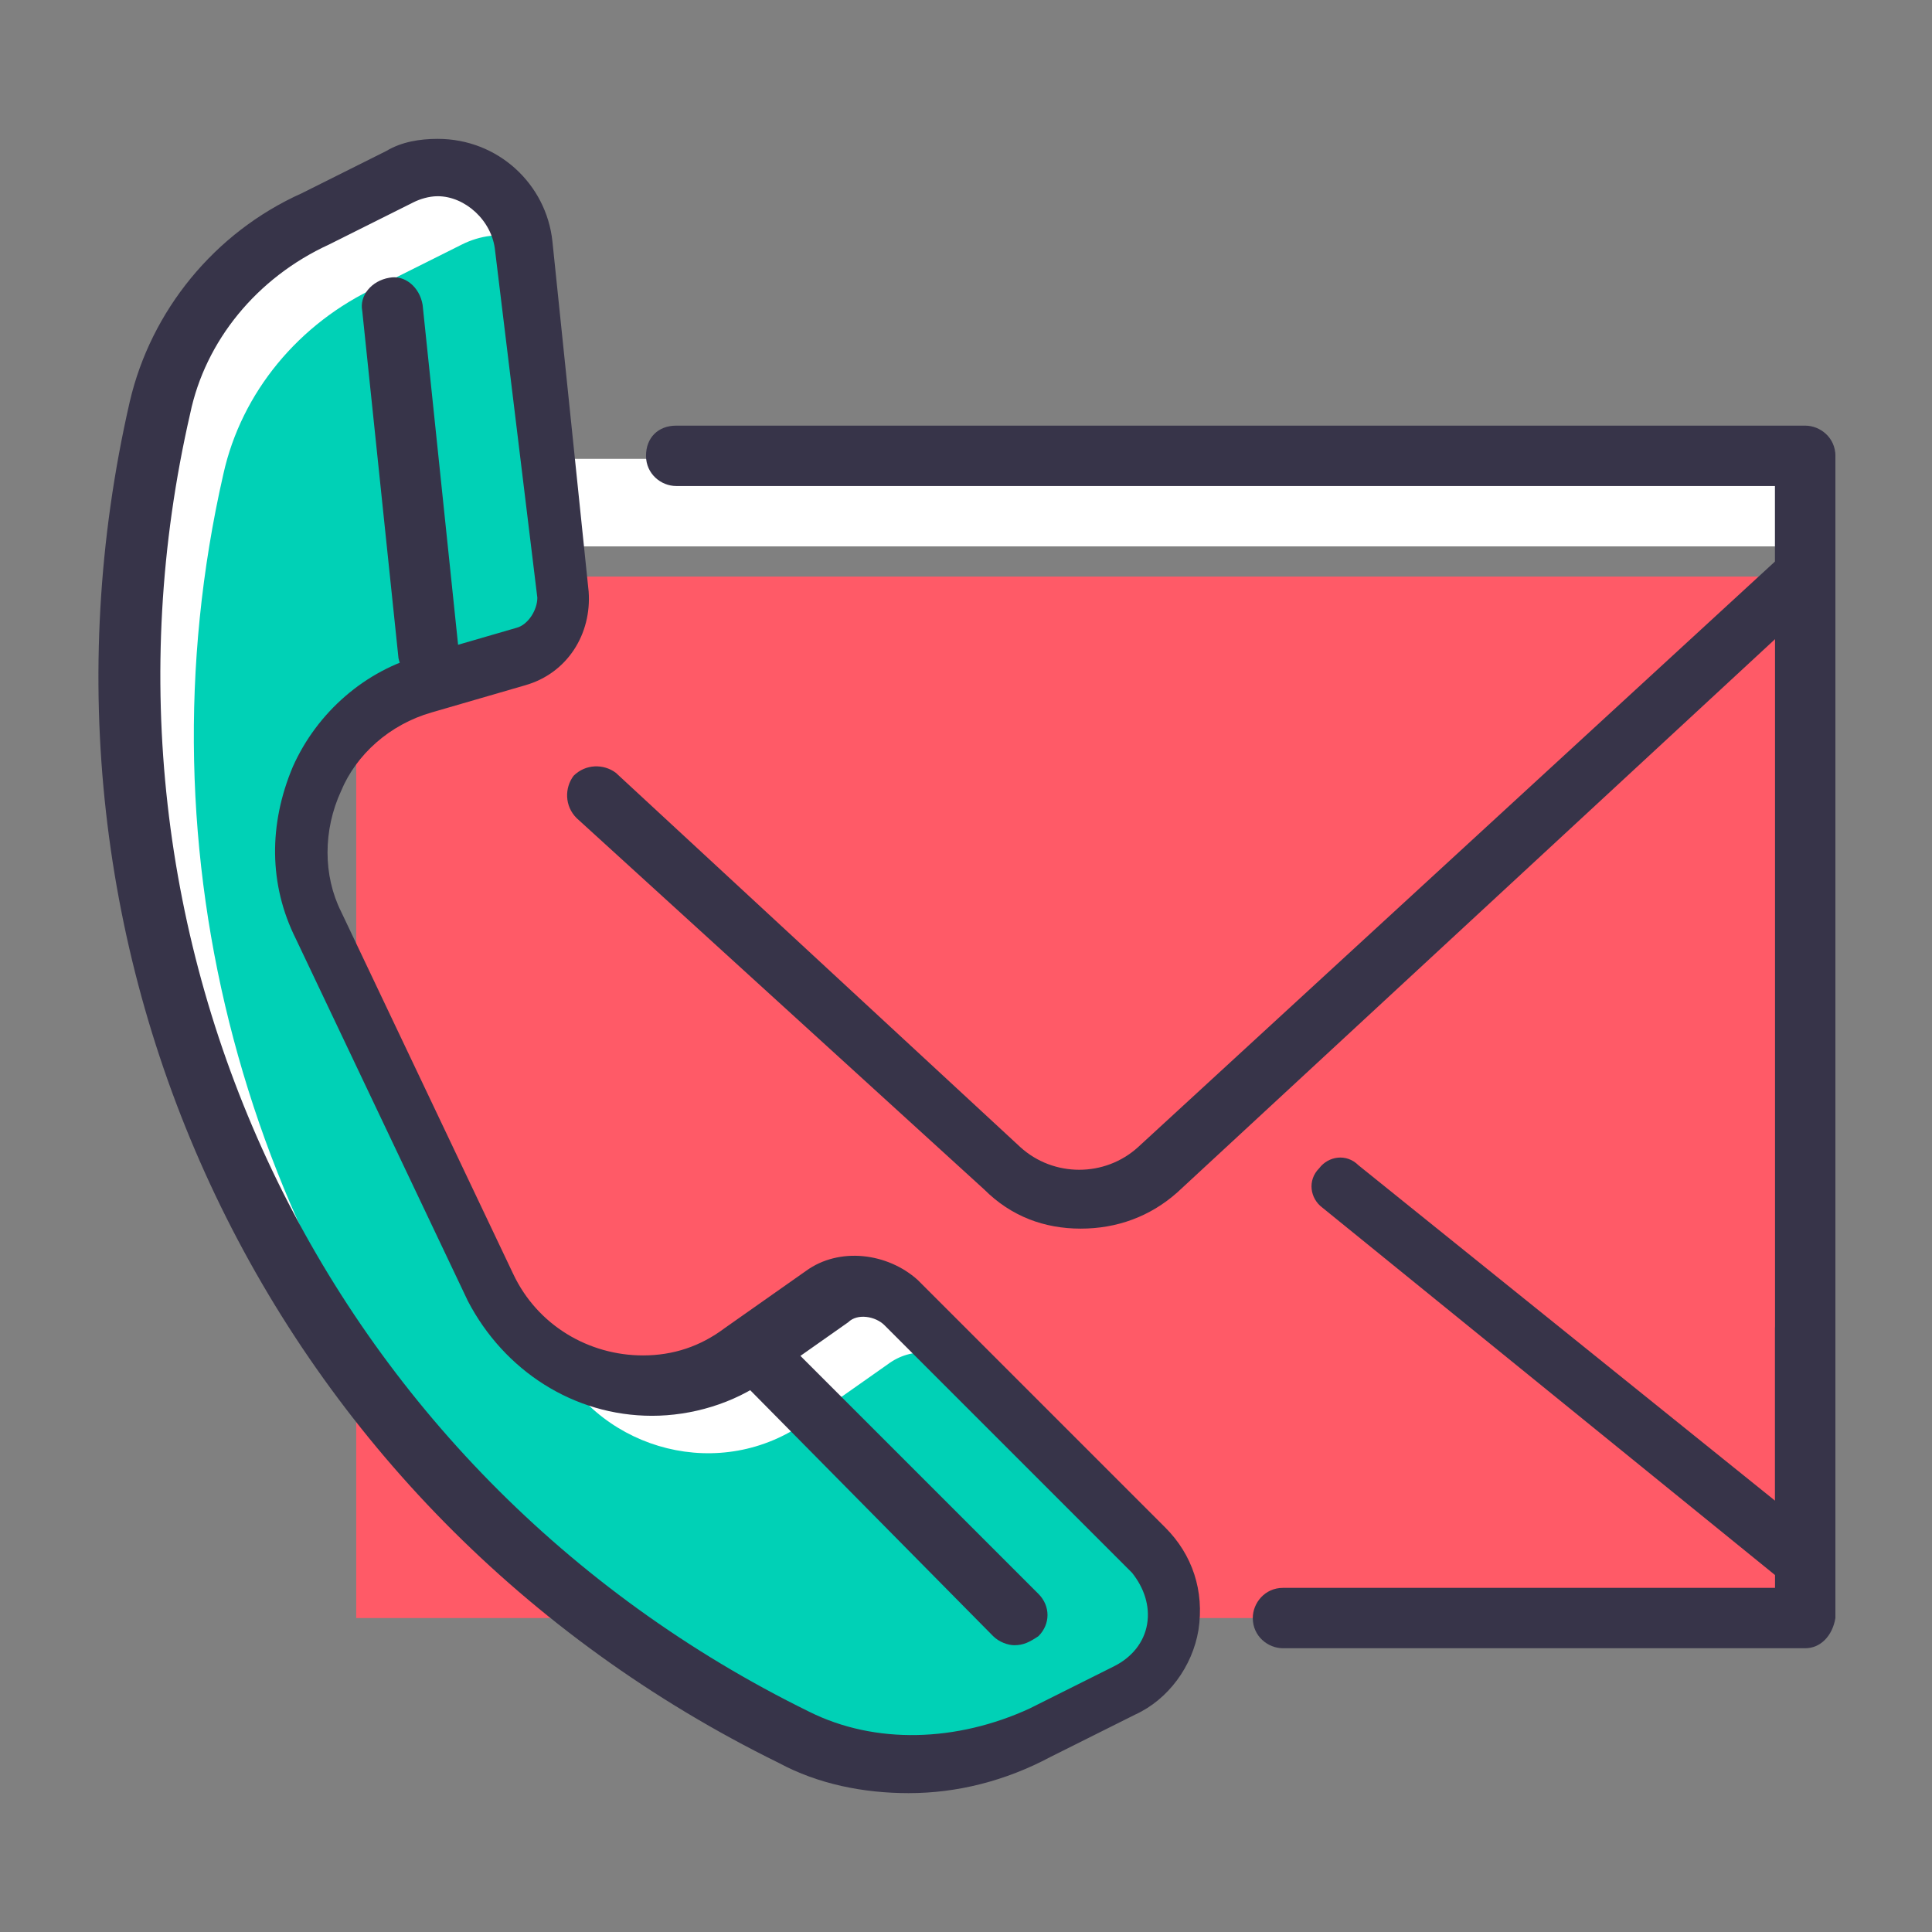 <svg xmlns="http://www.w3.org/2000/svg" xmlns:xlink="http://www.w3.org/1999/xlink" id="Layer_1" x="0px" y="0px" viewBox="0 0 64 64" style="enable-background:new 0 0 64 64;" xml:space="preserve"><rect x="0" y="0" width="64" height="64" fill="#808080" stroke="none"/><style type="text/css">	.st0{fill:#FF5A67;}	.st1{fill:#00D1B6;}	.st2{fill:#373449;}	.st3{fill:#FFFFFF;}</style><rect x="104" y="-29" class="st0" width="11.1" height="8.5"></rect><circle class="st1" cx="128.8" cy="-40.1" r="2.6"></circle><g>	<path class="st2" d="M84.6-20.6c0.5,0,1-0.4,1-1v-2.1c0-1.1-0.4-2.1-1.1-2.9l-0.7-0.8c-0.3-0.4-0.9-0.4-1.3-0.1  c-0.4,0.3-0.4,0.9-0.1,1.3c0,0,0,0,0,0l0.7,0.8c0.4,0.4,0.6,1,0.6,1.6v2.1C83.7-21,84.1-20.6,84.6-20.6z"></path>	<path class="st2" d="M79.9-20.6c0.5,0,1-0.4,1-1v-6c0-1.2,0.7-2.3,1.9-2.7l1.9-0.7c1.5,1.7,3.6,2.7,5.8,2.7c2.2,0,4.3-1,5.8-2.7  l1.6,0.6c-1.1,1-1.7,2.4-1.7,3.9v4.8c0,0.5,0.4,1,1,1s1-0.4,1-1v-4.8c0-1.2,0.6-2.4,1.7-3l4.3-2.7c1.4,1.5,3.4,2.4,5.6,2.4  s4.1-0.9,5.6-2.4l4.3,2.7c1.1,0.7,1.7,1.8,1.7,3v4.8c0,0.5,0.4,1,1,1s1-0.4,1-1v-4.8c0-1.5-0.6-2.9-1.7-3.9l1.6-0.6  c1.5,1.7,3.6,2.7,5.8,2.7c2.2,0,4.3-1,5.8-2.7l1.9,0.7c1.1,0.4,1.9,1.5,1.9,2.7v6c0,0.5,0.4,1,1,1c0.5,0,1-0.4,1-1v-6  c0-2-1.2-3.8-3.1-4.5l-4.6-1.7v-2.2c1.2-1.1,1.9-2.6,1.9-4.2V-42c0.1-0.1,0.2-0.3,0.2-0.4l0.9-4.1c0.2-0.9,0-1.7-0.5-2.5  c-0.5-0.7-1.3-1.2-2.1-1.3l-5.5-0.9c-1.7-0.3-3.3,0.8-3.7,2.4c-1.4,0.5-2.2,1.9-1.9,3.3l0.9,3.2c0,0.1,0.1,0.3,0.2,0.4v1.8  c0,1.7,0.7,3.2,1.9,4.3v2.2l-4.6,1.7c-0.3,0.1-0.5,0.2-0.8,0.4c0,0,0,0,0,0l-1-0.6c1.3-0.6,2-2,1.8-3.4c-0.5-2.9-0.7-5.8-0.7-8.7  v-3.2c0-5.5-4.5-10-10-10c-5.5,0-10,4.5-10,10v3.2c0,2.9-0.2,5.9-0.7,8.7c-0.1,0.9,0.1,1.9,0.7,2.6c0.3,0.3,0.6,0.6,1,0.8l-1.1,0.7  c0,0,0,0-0.1,0c-0.2-0.1-0.5-0.3-0.8-0.4l-4.6-1.7v-2.2c1.2-1.1,1.9-2.6,1.9-4.2V-42c0.1-0.1,0.2-0.3,0.2-0.4l0.9-4.1  c0.2-0.9,0-1.7-0.5-2.5c-0.5-0.7-1.3-1.2-2.1-1.3l-5.5-0.9c-0.9-0.2-1.9,0.1-2.6,0.7c-0.5,0.4-0.9,1-1,1.7  c-1.4,0.5-2.2,1.9-1.9,3.3l0.9,3.2c0,0.1,0.1,0.3,0.2,0.4v1.8c0,1.7,0.7,3.2,1.9,4.3v2.2L82.1-32c-1.9,0.7-3.1,2.5-3.1,4.5v6  C78.9-21,79.4-20.6,79.9-20.6z M123.9-46.7c0.2-0.2,0.4-0.3,0.7-0.3c0.5,0,1-0.5,1-1c0-0.7,0.6-1.3,1.3-1.3c0.1,0,0.2,0,0.2,0  l5.5,0.9c0.4,0.1,0.7,0.3,0.9,0.6c0.2,0.3,0.3,0.7,0.2,1l-0.5,2.2l-0.3-0.4c-0.2-0.2-0.5-0.4-0.7-0.4h-6.9c-0.3,0-0.6,0.1-0.7,0.4  l-0.4,0.5l-0.4-1.3C123.7-46.2,123.8-46.5,123.9-46.7z M124.9-42.5l0.8-1h6l0.8,1v2.3c0,1.6-1.1,3.1-2.6,3.6l0,0  c-0.8,0.2-1.6,0.2-2.4,0l0,0c-0.4-0.1-0.8-0.3-1.1-0.6l0,0c-1-0.7-1.5-1.8-1.5-3C124.9-40.2,124.9-42.5,124.9-42.5z M126.2-32.2  c0.4-0.1,0.6-0.5,0.6-0.9v-1.7c0.1,0,0.2,0.1,0.3,0.1c0.2,0.1,0.4,0.1,0.5,0.1c0.3,0,0.5,0.1,0.8,0.1c0.1,0,0.2,0,0.3,0  c0.1,0,0.2,0,0.2,0c0.3,0,0.5,0,0.8-0.1c0.2,0,0.3-0.1,0.5-0.1c0.1,0,0.3-0.1,0.4-0.1v1.7c0,0.4,0.2,0.8,0.6,0.9l1.3,0.5  c-1.1,1-2.4,1.5-3.8,1.5c-1.4,0-2.8-0.5-3.8-1.5C124.9-31.7,126.2-32.2,126.2-32.2z M109.6-31.6c-1.5,0-2.8-0.6-3.9-1.5l1-0.6  c0.3-0.2,0.4-0.5,0.4-0.8h0v-2.1c0.8,0.3,1.6,0.4,2.4,0.4c0.9,0,1.7-0.2,2.4-0.5v2.1h0c0,0.3,0.1,0.6,0.4,0.8l1,0.6  C112.4-32.1,111-31.6,109.6-31.6z M104.3-43.4v-1.2c0-1.5,0.9-2.9,2.2-3.5c2.2,1.3,4.8,2,7.4,2.1h0l0.5,0c0.2,0,0.3,0,0.5,0v2.6  c0,2.9-2.4,5.3-5.3,5.3S104.3-40.5,104.3-43.4z M118.5-35.3c0.1,0.7-0.4,1.4-1.1,1.5c-0.1,0-0.1,0-0.2,0H116l-2-1.3v-2.6  c1.8-1.4,2.8-3.5,2.9-5.7V-45c0.6,0.6,0.9,1.4,0.9,2.3c0,0.2,0,0.3,0.1,0.4C117.9-40,118.1-37.6,118.5-35.3z M101.6-44.4v-3.2  c0-4.5,3.6-8.1,8.1-8.1c4.5,0,8.1,3.6,8.1,8.1v0.8c-0.9-0.8-2.1-1.2-3.3-1.2l-0.5,0c-2.7,0-5.4-0.9-7.6-2.4c-0.4-0.3-1-0.2-1.3,0.2  c0,0,0,0,0,0c-0.2,0.2-0.2,0.5-0.1,0.8c-1.5,1-2.4,2.7-2.5,4.4c0,0,0,0.1,0,0.1v1.4c0,2.3,1.1,4.4,2.9,5.7v2.6l-2,1.3h-1.1  c-0.7,0-1.3-0.6-1.3-1.3c0-0.1,0-0.1,0-0.2C101.3-38.3,101.6-41.4,101.6-44.4z M85.6-46.7c0.2-0.2,0.4-0.3,0.7-0.3c0.5,0,1-0.5,1-1  c0-0.7,0.6-1.3,1.3-1.3c0.1,0,0.2,0,0.2,0l5.5,0.9c0.4,0.1,0.7,0.3,0.9,0.6c0.2,0.3,0.3,0.7,0.2,1l-0.5,2.2l-0.3-0.4  c-0.2-0.2-0.5-0.4-0.7-0.4H87c-0.3,0-0.6,0.1-0.7,0.4l-0.4,0.5l-0.4-1.3C85.4-46.2,85.5-46.5,85.6-46.7z M86.6-42.5l0.8-1h6l0.8,1  v2.3c0,1.2-0.6,2.3-1.5,3l0,0c-0.3,0.2-0.7,0.4-1.1,0.6l0,0c-0.8,0.2-1.6,0.2-2.3,0l0,0c-0.4-0.1-0.8-0.3-1.1-0.6l0,0  c-1-0.7-1.5-1.8-1.5-3L86.6-42.5L86.6-42.5z M87.9-32.2c0.4-0.1,0.6-0.5,0.6-0.9v-1.7c0.1,0,0.2,0.1,0.4,0.1c0.2,0,0.3,0.1,0.5,0.1  c0.3,0,0.5,0.1,0.8,0.1c0.1,0,0.2,0,0.3,0c0.1,0,0.2,0,0.2,0c0.3,0,0.5,0,0.8-0.1c0.2,0,0.3-0.1,0.5-0.1c0.1,0,0.2-0.1,0.4-0.1v1.7  c0,0.4,0.2,0.8,0.6,0.9l1.3,0.5c-1.1,1-2.4,1.5-3.8,1.5c-1.4,0-2.8-0.5-3.8-1.5C86.6-31.7,87.9-32.2,87.9-32.2z"></path>	<path class="st2" d="M102.2-20.6c0.5,0,1-0.4,1-1v-2.7c0-1.1-0.4-2.3-1.2-3.1c-0.4-0.4-1-0.4-1.4-0.1c-0.4,0.4-0.4,1-0.1,1.4l0,0  c0.5,0.5,0.7,1.1,0.7,1.8v2.7C101.3-21,101.7-20.6,102.2-20.6z M117.9-21.6v-2.7c0-0.7,0.2-1.3,0.7-1.8c0.4-0.4,0.3-1-0.1-1.4  c-0.4-0.4-1-0.3-1.4,0.1l0,0c-0.8,0.8-1.2,2-1.2,3.1v2.7c0,0.5,0.4,1,1,1C117.5-20.6,117.9-21,117.9-21.6z M135.5-21.6v-2.1  c0-0.6,0.2-1.2,0.6-1.6l0.7-0.8c0.4-0.4,0.3-1-0.1-1.4c-0.4-0.4-1-0.3-1.4,0.1l0,0l-0.7,0.8c-0.7,0.8-1.1,1.8-1.1,2.9v2.1  c0,0.5,0.5,0.9,1,0.9C135.1-20.7,135.5-21.1,135.5-21.6z"></path></g><rect x="11.8" y="19.1" class="st0" width="48" height="34.5"></rect><rect x="11.8" y="15.2" class="st3" width="48" height="2.9"></rect><path class="st2" d="M59.8,50.7c-0.5,0-1-0.4-1-1V15.2c0-0.5,0.4-1,1-1c0.5,0,1,0.4,1,1v34.5C60.7,50.3,60.3,50.7,59.8,50.7z"></path><path class="st2" d="M59.8,54.6H42.5c-0.5,0-1-0.4-1-1c0-0.5,0.4-1,1-1h16.3V44c0-0.5,0.4-1,1-1c0.5,0,1,0.4,1,1v9.6 C60.7,54.2,60.3,54.6,59.8,54.6z"></path><path class="st2" d="M59.8,52.7c-0.2,0-0.4-0.1-0.6-0.2L43.8,40c-0.4-0.3-0.5-0.9-0.1-1.3c0.3-0.4,0.9-0.5,1.3-0.1L60.4,51 c0.4,0.3,0.5,0.9,0.1,1.3C60.3,52.5,60.1,52.7,59.8,52.7z M35.8,40.7c-1.2,0-2.3-0.4-3.2-1.3L19.1,27.1c-0.4-0.4-0.4-1-0.1-1.4 c0.4-0.4,1-0.4,1.4-0.1L33.8,38c1.1,1,2.8,1,3.9,0l21.1-19.4v-2.5H22.4c-0.5,0-1-0.4-1-1s0.4-1,1-1h37.4c0.5,0,1,0.4,1,1v3.8 c0,0.3-0.1,0.5-0.3,0.7L39,39.5C38.1,40.3,37,40.7,35.8,40.7z"></path><path class="st3" d="M16.1,42.7l-5.7-12c-1.5-3.2,0.2-7,3.6-8l3.1-0.9c0.9-0.3,1.5-1.1,1.4-2L17.3,8.2c-0.2-2-2.3-3.2-4.1-2.3 l-2.8,1.4c-2.6,1.2-4.5,3.5-5.1,6.3c-4.1,17.7,4.7,36,21,44c2.5,1.2,5.5,1.1,8.1-0.1l2.8-1.4c1.8-0.9,2.2-3.2,0.8-4.6l-8.2-8.2 c-0.7-0.7-1.7-0.8-2.5-0.2l-2.7,1.9C21.7,46.9,17.7,45.9,16.1,42.7z"></path><path class="st1" d="M37.2,56.1c1.7-0.8,2.1-2.9,1.1-4.3l-6.4-6.4c-0.7-0.7-1.7-0.8-2.5-0.2l-2.7,1.9c-2.8,2-6.7,1-8.3-2 c-0.9-0.6-1.8-1.4-2.3-2.4l-5.7-12c-1.5-3.2,0.2-7,3.6-8l3.1-0.9c0.9-0.3,1.5-1.1,1.4-2L17.3,8.2c0-0.1,0-0.2-0.1-0.3 c-0.6-0.2-1.3-0.1-1.9,0.2l-2.8,1.4c-2.6,1.2-4.5,3.5-5.1,6.2c-2.9,12.7,0.8,25.6,9,34.9c2.9,2.8,6.2,5.1,9.9,6.9 c2.5,1.2,5.5,1.1,8.1-0.1L37.2,56.1z"></path><path class="st2" d="M30.1,59.4c-1.5,0-3-0.3-4.3-1C8.9,50.1,0.1,31.6,4.3,13.3C5,10.3,7.1,7.7,10,6.4L12.8,5 c0.5-0.3,1.1-0.4,1.7-0.4c2,0,3.6,1.5,3.8,3.4l1.2,11.6c0.1,1.4-0.7,2.7-2.1,3.1l-3.1,0.9c-1.4,0.4-2.5,1.4-3,2.6 c-0.6,1.3-0.6,2.8,0,4l5.7,12c0.8,1.7,2.5,2.7,4.3,2.7c1,0,1.9-0.3,2.7-0.9l2.7-1.9c1.1-0.8,2.7-0.6,3.7,0.3l8.2,8.2 c0.9,0.9,1.3,2.1,1.1,3.4c-0.2,1.2-1,2.3-2.1,2.8l-2.8,1.4C33.3,59,31.7,59.4,30.1,59.4z M14.5,6.5c-0.3,0-0.6,0.1-0.8,0.2l-2.8,1.4 c-2.4,1.1-4.1,3.2-4.6,5.6c-4,17.4,4.4,35.1,20.5,43c2.2,1.1,4.9,1,7.3-0.1l2.8-1.4c0.6-0.3,1-0.8,1.1-1.4c0.1-0.6-0.1-1.2-0.5-1.7 l-8.2-8.2c-0.3-0.3-0.9-0.4-1.2-0.1l-2.7,1.9c-1.1,0.8-2.5,1.2-3.8,1.2c-2.6,0-4.9-1.5-6.1-3.8l-5.7-12c-0.9-1.8-0.9-3.8-0.1-5.7 c0.8-1.8,2.4-3.2,4.3-3.7l3.1-0.9c0.4-0.1,0.7-0.6,0.7-1L16.4,8.3C16.3,7.3,15.4,6.5,14.5,6.5z"></path><path class="st2" d="M14.2,22.7c-0.5,0-0.9-0.4-1-0.9L12,10.3c-0.1-0.5,0.3-1,0.9-1.1c0.5-0.1,1,0.3,1.1,0.9l1.2,11.5 c0.1,0.5-0.3,1-0.9,1.1C14.3,22.7,14.2,22.7,14.2,22.7z M33.6,54.5c-0.2,0-0.5-0.1-0.7-0.3L24.8,46c-0.4-0.4-0.4-1,0-1.4 c0.4-0.4,1-0.4,1.4,0l8.2,8.2c0.4,0.4,0.4,1,0,1.4C34.1,54.4,33.9,54.5,33.6,54.5z"></path></svg>
